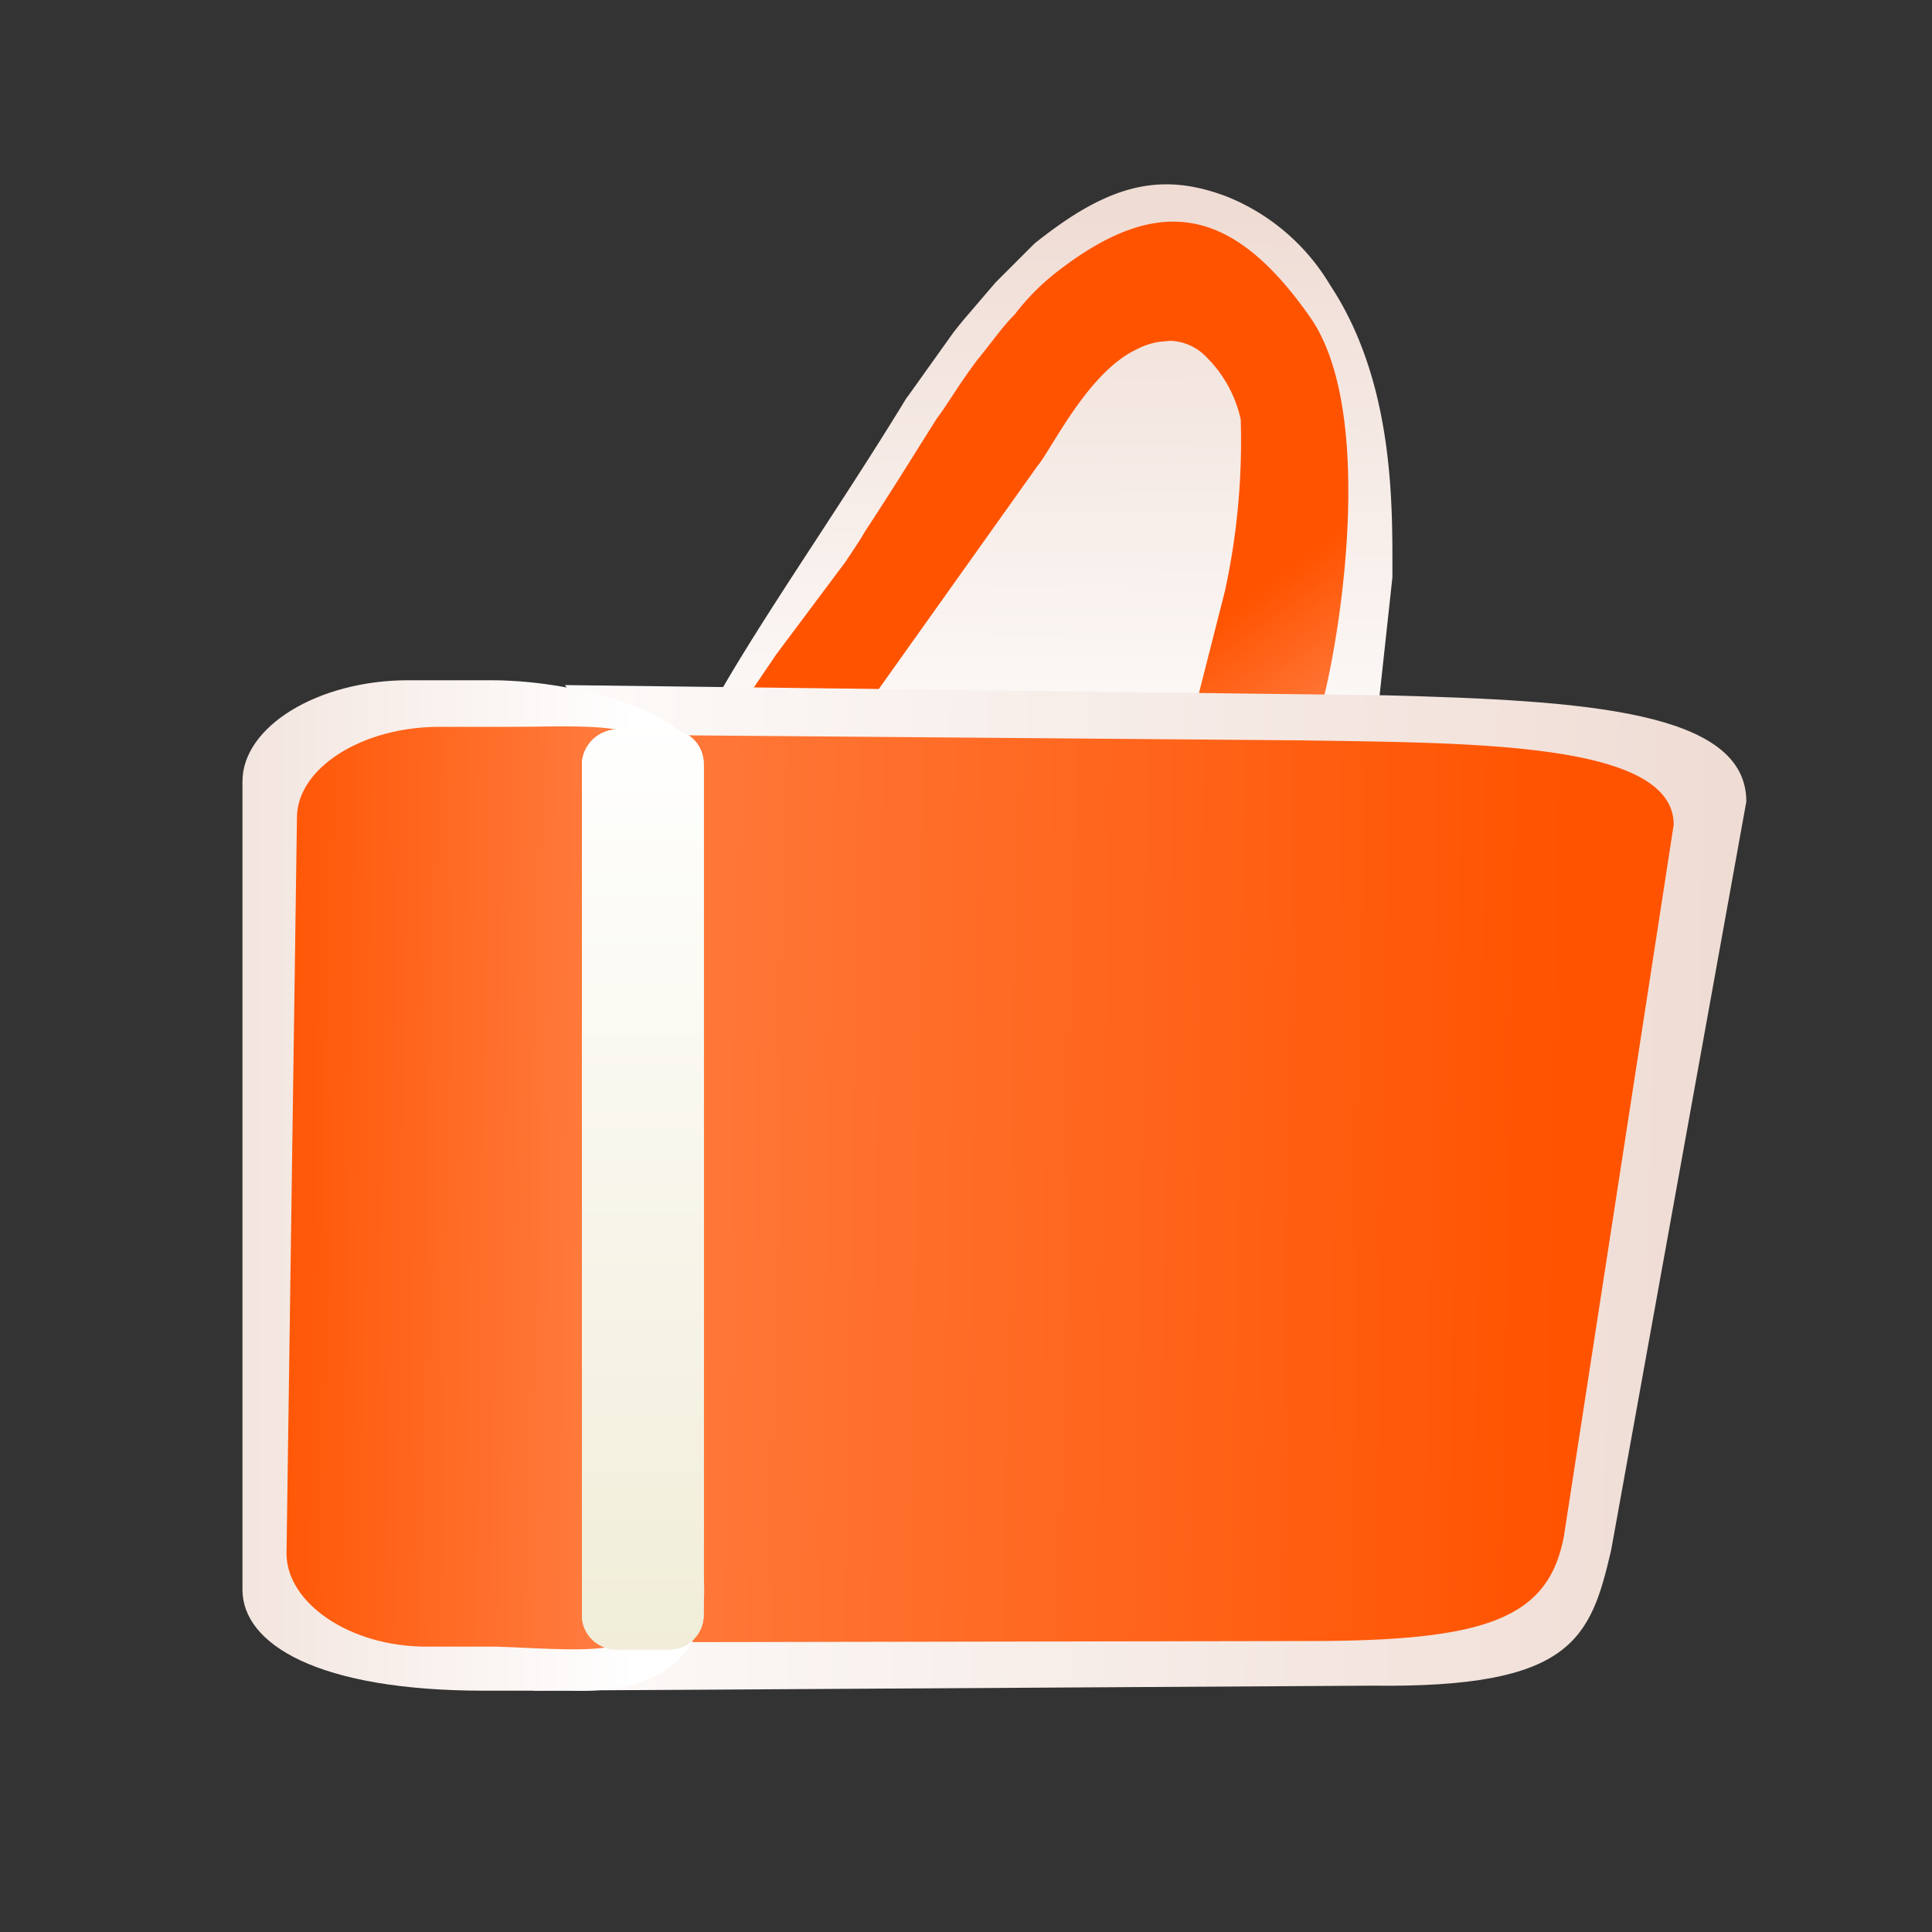 <svg viewBox="0 0 100 100" xmlns:xlink="http://www.w3.org/1999/xlink" xmlns="http://www.w3.org/2000/svg" data-sanitized-data-name="图层 1" data-name="图层 1" id="图层_1"><rect x="0" y="0" width="100" height="100" fill="#333333" stroke="none"/><defs><style>.cls-1{fill:url(#未命名的渐变);}.cls-2{fill:url(#未命名的渐变_2);}.cls-3{fill-rule:evenodd;fill:url(#未命名的渐变_3);}.cls-4{fill:url(#未命名的渐变_4);}.cls-5{fill:url(#未命名的渐变_5);}.cls-6{fill:url(#未命名的渐变_6);}.cls-7{fill:url(#未命名的渐变_7);}.cls-8{fill:#d8d8d8;}.cls-9{fill:url(#未命名的渐变_8);}.cls-10{fill:url(#未命名的渐变_9);}</style><linearGradient gradientUnits="userSpaceOnUse" gradientTransform="matrix(0.53, -38.61, 29.45, 0.4, -7481.53, -36958.44)" y2="273.57" x2="-955.21" y1="272.26" x1="-955.21" id="未命名的渐变"><stop stop-color="#fff" offset="0"></stop><stop stop-color="#eedad1" offset="1"></stop></linearGradient><linearGradient xlink:href="#未命名的渐变" gradientTransform="matrix(38.61, 0.29, 0.22, -29.45, 36461.14, 7971.8)" y2="261.1" x2="-944.34" y1="259.92" x1="-944.34" id="未命名的渐变_2"></linearGradient><linearGradient gradientUnits="userSpaceOnUse" gradientTransform="matrix(0.82, -0.58, -0.58, -0.82, 68.73, -67.2)" y2="-77.31" x2="-77.47" y1="-85.48" x1="-77.47" id="未命名的渐变_3"><stop stop-color="#ff7d41" offset="0"></stop><stop stop-color="#ff5300" offset="1"></stop></linearGradient><linearGradient xlink:href="#未命名的渐变" gradientTransform="matrix(0.79, -57.87, 49.35, 0.68, -12469.81, -55378.22)" y2="269.88" x2="-954.79" y1="268.36" x1="-954.79" id="未命名的渐变_4"></linearGradient><linearGradient xlink:href="#未命名的渐变_3" gradientTransform="matrix(0.73, -53.15, 42.45, 0.58, -10716.06, -50861.3)" y2="270.77" x2="-955.06" y1="269.53" x1="-955.06" id="未命名的渐变_5"></linearGradient><linearGradient xlink:href="#未命名的渐变" gradientTransform="matrix(0, 75, -19, 0, 4985.3, 71563.64)" y2="262.16" x2="-953.36" y1="260.65" x1="-953.36" id="未命名的渐变_6"></linearGradient><linearGradient xlink:href="#未命名的渐变_3" gradientTransform="matrix(-0.48, 35.45, -13.62, -0.18, 3063.11, 33820.34)" y2="257.47" x2="-951.04" y1="256.09" x1="-951.04" id="未命名的渐变_7"></linearGradient><linearGradient xlink:href="#未命名的渐变" gradientTransform="translate(8721 -15948.8) scale(10 61.2)" y2="262.14" x2="-868.77" y1="261.2" x1="-868.77" id="未命名的渐变_8"></linearGradient><linearGradient gradientUnits="userSpaceOnUse" gradientTransform="translate(8721 -15948.8) scale(10 61.2)" y2="262.14" x2="-868.77" y1="261.2" x1="-868.77" id="未命名的渐变_9"><stop stop-color="#fff" offset="0"></stop><stop stop-color="#eeead1" offset="1"></stop></linearGradient></defs><path d="M35.75,50.5l22.94.27c6.17.13,9.39-1.08,9.39-4.3l.4-23.6c0-3.09-3.09-6.17-9.26-6.3l-5.09-1.35c-.14,0-.27,0-.27.14-.27.54-1.74,1.21-1.74,1.88L36.29,48.62A3.7,3.7,0,0,1,35.75,50.5Z" class="cls-1" id="path-3"></path><path d="M56.38,38.21l13.41-.81a.85.85,0,0,0,.54-.13c.67-.27.4-.67.93-.94.14,0,.27-.14.14-.27l.67-6.17v-.13c0-3.49.13-9.93-3.22-15a11,11,0,0,0-5.31-4.57c-3.49-1.34-6.18-.64-10,2.42l-.27.27-1.61,1.61-.13.13-1.61,1.88c-.28.34-.34.41-.58.72L47,20.5a1.19,1.19,0,0,0-.13.18c-3.35,5.5-7.38,11.22-9.8,15.51-.13.27.67.81.94.94l16.1,1.21c.27,0,.67-.13.94-.13C55.71,37.94,56.24,37.94,56.38,38.21Z" class="cls-2" data-sanitized-data-name="path-3" data-name="path-3" id="path-3-2"></path><path d="M38.85,35.83l-3.63,2.06c-3.89-1.21-4.16,1.07-7.65,3.49L26.1,42.45a7.71,7.71,0,0,0-1.88,10.73c3.75,5.37,5.63,7.65,11.13,3.76l10.33-7.25.13.14L54,44.06h0l13.82-5.9c.8-.81,4-16,0-21.73S60,10,54.8,14a12,12,0,0,0-2.28,2.28c-.67.67-1.21,1.47-1.88,2.28C49.7,19.78,49,21,48.49,21.66c-1.61,2.55-2,3.22-3.75,5.9-.14.27-.73,1.15-1,1.55l-3.56,4.76Zm-3.63,8.9-4.56-1.34a3.63,3.63,0,0,0-3.09.54l-.8.53a2.89,2.89,0,0,0-1.21,2,2.59,2.59,0,0,0,4,2.28l5.64-4Zm9.25-7.64,9.25-13c.68-.79,2.59-4.83,5.1-6a3.66,3.66,0,0,1,1.21-.4l.54-.05a2.73,2.73,0,0,1,1.65.63,6.51,6.51,0,0,1,2,3.44,36.57,36.57,0,0,1-.81,8.85l-1.74,6.84Z" class="cls-3" data-sanitized-data-name="形状" data-name="形状" id="_形状"></path><path d="M27.6,87.51l43.45-.26c10.33.13,11.27-2.42,12.34-7l7-38.76c0-4.69-8.31-5.23-18.64-5.5l-42.51-.53c.53.94,4.82,1.87,4.82,3l-.67,45.46C33.5,84.83,28.13,86.58,27.6,87.51Z" class="cls-4" data-sanitized-data-name="path-3" data-name="path-3" id="path-3-3"></path><path d="M33.61,85l34.1-.06c9.22,0,12.44-1.15,13.24-5.44l5.68-36.81c0-4.29-10.37-4.23-19.36-4.37l-33-.27A6.18,6.18,0,0,1,35,40.71l-.54,41.71A6.35,6.35,0,0,1,33.61,85Z" class="cls-5" data-sanitized-data-name="path-3-2" data-name="path-3-2" id="path-3-2-2"></path><path d="M25.43,35.21c4.69,0,11,1.88,11,4.69V81.75c.42,6.27-6.17,5.76-7.07,5.76H25.06c-8.62,0-12.51-2.41-12.51-5.23V40.44c0-2.82,3.89-5.23,8.58-5.23Z" class="cls-6" id="path-6"></path><path d="M26.43,37.62c4,0,7.71-.4,7.58,2.15l-.4,43.59c0,2.55-3.89,2-7.92,1.87H22.07c-4,0-7.24-2.28-7.24-4.82l.54-38.09c0-2.55,3.35-4.7,7.37-4.7Z" class="cls-7" id="path-6-2"></path><g data-sanitized-data-name="矩形" data-name="矩形" id="_矩形"><path d="M31.86,37.76h2.82a1.77,1.77,0,0,1,1.74,1.74V83.63a1.77,1.77,0,0,1-1.74,1.74H31.86a1.77,1.77,0,0,1-1.74-1.74V39.5A1.86,1.86,0,0,1,31.86,37.76Z" class="cls-8" id="path-10"></path><path d="M31.86,37.76h2.82a1.77,1.77,0,0,1,1.74,1.74V83.63a1.77,1.77,0,0,1-1.74,1.74H31.86a1.77,1.77,0,0,1-1.74-1.74V39.5A1.86,1.86,0,0,1,31.86,37.76Z" class="cls-9" id="path-10-2"></path><path d="M31.86,37.76h2.82a1.77,1.77,0,0,1,1.74,1.74V83.63a1.77,1.77,0,0,1-1.74,1.74H31.86a1.77,1.77,0,0,1-1.74-1.74V39.5A1.86,1.86,0,0,1,31.86,37.76Z" class="cls-10" id="path-10-3"></path></g></svg>